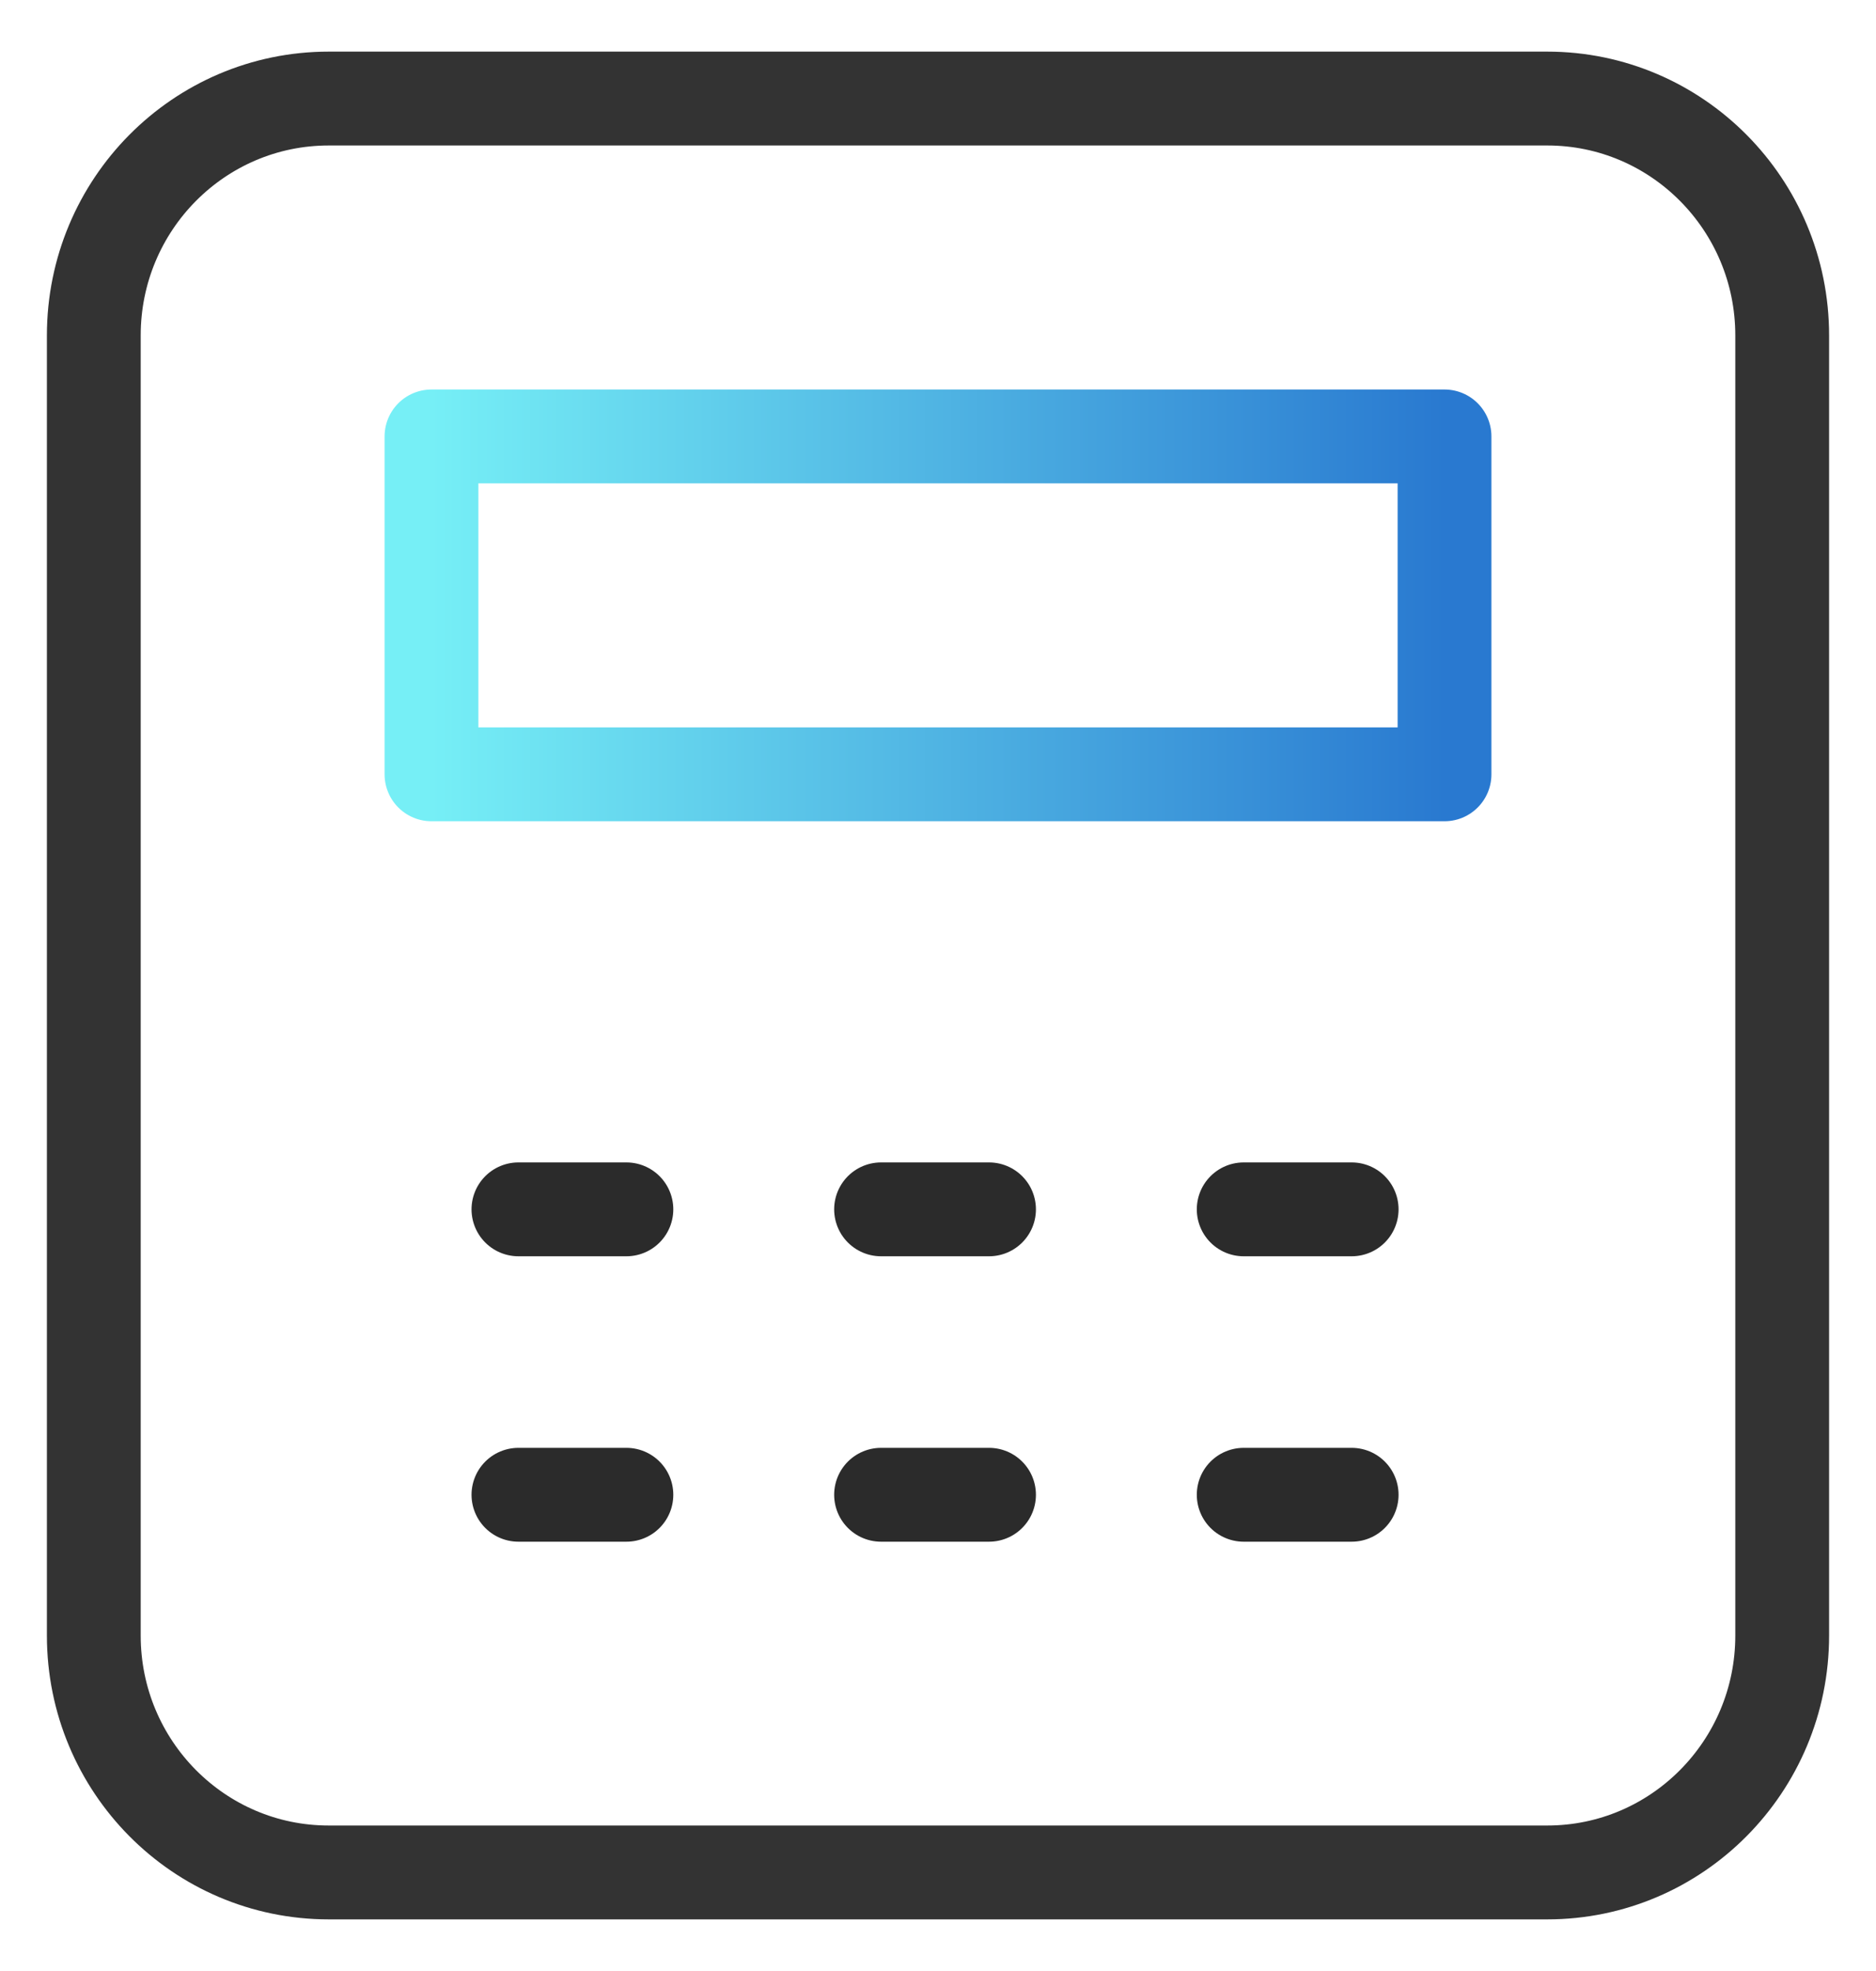 <svg width="20" height="21" viewBox="0 0 20 21" fill="none" xmlns="http://www.w3.org/2000/svg">
<path d="M16.495 1.05H3.505C2.121 1.05 1 2.18 1 3.574V17.426C1 18.82 2.121 19.95 3.505 19.95H16.495C17.878 19.95 19 18.82 19 17.426V3.574C19 2.18 17.878 1.05 16.495 1.05Z" stroke="#333333" stroke-linecap="round" stroke-linejoin="round"/>
<path d="M15.4 4.65H4.6V8.25H15.4V4.65Z" stroke="url(#paint0_linear_15_532)" stroke-linecap="round" stroke-linejoin="round"/>
<path d="M13.259 12.885H14.41" stroke="#2B2B2B" stroke-linecap="round" stroke-linejoin="round"/>
<path d="M13.259 15.926H14.41" stroke="#2B2B2B" stroke-linecap="round" stroke-linejoin="round"/>
<path d="M9.393 12.885H10.544" stroke="#2B2B2B" stroke-linecap="round" stroke-linejoin="round"/>
<path d="M9.393 15.926H10.544" stroke="#2B2B2B" stroke-linecap="round" stroke-linejoin="round"/>
<path d="M5.527 12.885H6.678" stroke="#2B2B2B" stroke-linecap="round" stroke-linejoin="round"/>
<path d="M5.527 15.926H6.678" stroke="#2B2B2B" stroke-linecap="round" stroke-linejoin="round"/>
<defs>
<linearGradient id="paint0_linear_15_532" x1="4.6" y1="6.45" x2="15.4" y2="6.45" gradientUnits="userSpaceOnUse">
<stop stop-color="#76EFF6"/>
<stop offset="1" stop-color="#2979D0"/>
</linearGradient>
</defs>
</svg>
